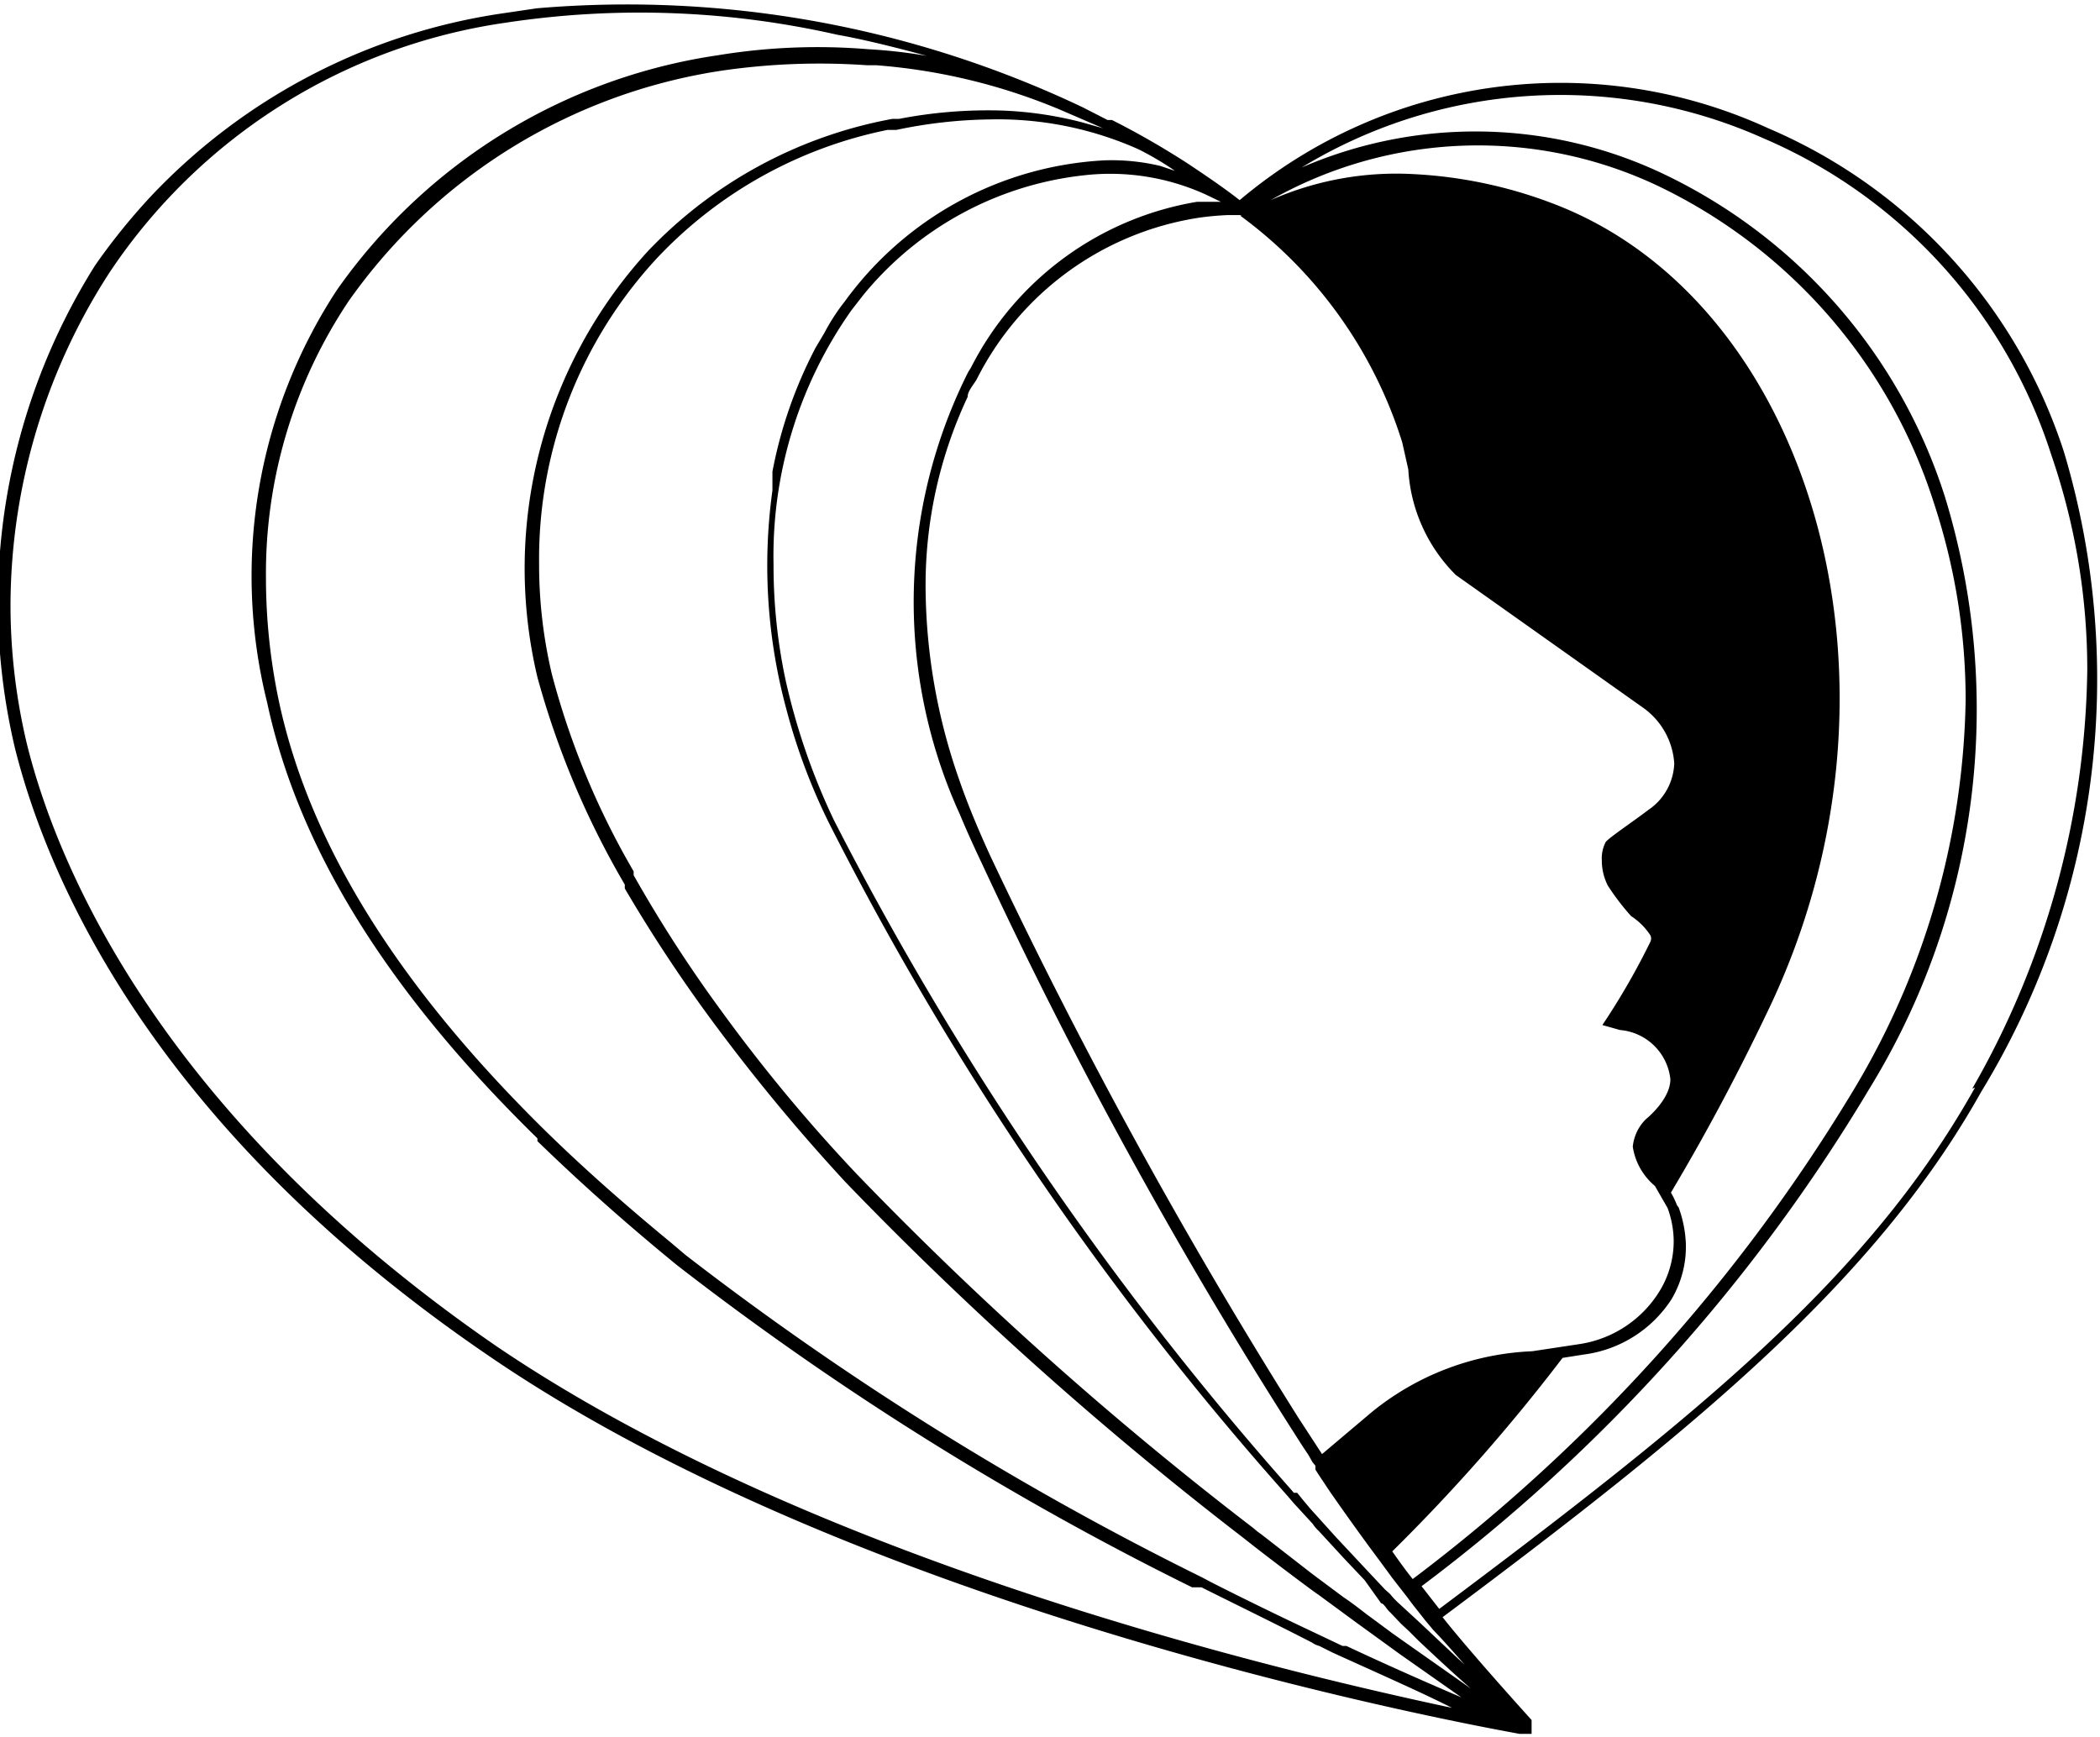 <svg id="レイヤー_1" data-name="レイヤー 1" xmlns="http://www.w3.org/2000/svg" viewBox="0 0 37.98 31.42"><defs><style>.cls-1{fill:#000000;}</style></defs><title>tsubouchiLogo</title>
<?php include($_SERVER['DOCUMENT_ROOT'] . '/parts/gtm.php') ?><path class="cls-1" d="M38.35,13.18A9.56,9.56,0,0,0,33,7.32a9,9,0,0,0-9.56,1.3c-.28-.22-.62-.45-.92-.65l0,0a14.72,14.72,0,0,0-1.39-.8l-.08,0-.45-.23a19.19,19.19,0,0,0-9.87-1.79l-.61.09A10.92,10.92,0,0,0,3.74,8.56a11.41,11.41,0,0,0-1,1.24,11.45,11.45,0,0,0-1.45,8.73c.58,2.32,2.47,6.84,8.58,11,6.73,4.6,17.26,6.58,18.63,6.83l.22,0v-.25c-.09-.1-1.13-1.25-1.61-1.86,4.61-3.44,7.83-6.09,9.74-9.5A14.34,14.34,0,0,0,38.35,13.18Zm-7,13.62h0a1.63,1.63,0,0,0-.11-.23c.68-1.14,1.26-2.25,1.76-3.3,2.81-5.86.8-12.7-3.77-14.54a8.22,8.22,0,0,0-2.63-.58,5.63,5.63,0,0,0-2.6.47,7.6,7.6,0,0,1,7-.26,9.57,9.57,0,0,1,5,5.75,11.33,11.33,0,0,1,.57,3.56,14.13,14.13,0,0,1-2,7,31.25,31.25,0,0,1-8,8.89c-.13-.16-.25-.33-.37-.5a33.09,33.09,0,0,0,3.08-3.5l.38-.06a2.23,2.23,0,0,0,1.59-1,1.86,1.86,0,0,0,.26-1,2.15,2.15,0,0,0-.13-.66ZM23.45,8.9l0,0h0A8.07,8.07,0,0,1,26.38,13h0l.11.49a2.93,2.93,0,0,0,.86,1.91l3.4,2.41a1.34,1.34,0,0,1,.55,1h0a1.06,1.06,0,0,1-.47.84c-.26.2-.71.5-.77.58a.64.64,0,0,0-.07.33,1,1,0,0,0,.11.46,4.44,4.44,0,0,0,.42.55,1.17,1.17,0,0,1,.35.35.14.14,0,0,1,0,.11A12.8,12.8,0,0,1,30,23.54l.32.09a1,1,0,0,1,.91.89v0c0,.37-.44.72-.44.72a.81.81,0,0,0-.24.5,1.15,1.15,0,0,0,.4.71l.23.4a1.77,1.77,0,0,1,.11.6,1.73,1.73,0,0,1-.23.86,2.06,2.06,0,0,1-1.47,1h0l-.86.13a4.91,4.91,0,0,0-2.9,1.1l-.9.76-.43-.66a96.48,96.48,0,0,1-5.57-10.16c-.21-.46-.41-.93-.57-1.4a10.64,10.64,0,0,1-.6-3.44,8,8,0,0,1,.76-3.46c0-.11.11-.22.17-.33a5.42,5.42,0,0,1,4-2.91,5.16,5.16,0,0,1,.54-.05h.2l.05,0ZM10,29.35c-6-4.13-7.92-8.59-8.49-10.88a10.83,10.83,0,0,1-.3-2.54A11.11,11.11,0,0,1,3,9.93a10.38,10.38,0,0,1,7.17-4.52,16.15,16.15,0,0,1,6,.22c.64.11,1.61.38,1.61.38a9.29,9.29,0,0,0-1.06-.12A11.11,11.11,0,0,0,14,6a10.23,10.23,0,0,0-6.89,4.25A9.44,9.44,0,0,0,5.85,17.7c.56,2.62,2.16,5.22,4.89,7.89l0,.05c.71.69,1.49,1.39,2.35,2.1l.17.14a54.68,54.68,0,0,0,9.32,5.83l.09,0,.08,0c.7.35,1.36.67,2,1a.38.38,0,0,0,.13.06h0l.24.12c.88.4,1.63.73,2.16,1C24,35.19,15.68,33.2,10,29.35Zm15.3,5.42-.59-.28c-.55-.26-1.15-.55-1.78-.87l-.17-.09a55.25,55.25,0,0,1-9.34-5.83l-.26-.22c-.85-.7-1.63-1.39-2.33-2.08l0,0c-2.64-2.61-4.21-5.15-4.76-7.69a10.8,10.8,0,0,1-.24-2.27,8.85,8.85,0,0,1,1.5-5,10.09,10.09,0,0,1,6.73-4.16,12.26,12.26,0,0,1,2.64-.1h.17A10.7,10.7,0,0,1,20.23,7l.74.32-.39-.11A6.76,6.76,0,0,0,19.16,7a8.47,8.47,0,0,0-1.88.15l-.12,0a8.13,8.13,0,0,0-4.42,2.39,8.5,8.5,0,0,0-2,7.71A15.48,15.48,0,0,0,12.32,21l0,.07A27.12,27.12,0,0,0,14,23.6a34.3,34.3,0,0,0,2.32,2.79,65.3,65.3,0,0,0,7.18,6.42l.14.11c.38.3,1.18.9,1.22.92l.68.5.8.58,1.11.78c-.56-.24-1.27-.55-2.08-.93ZM22,8a3.81,3.81,0,0,0-1-.1,6.2,6.2,0,0,0-4.7,2.55,3.72,3.72,0,0,0-.37.57l-.16.27a8.06,8.06,0,0,0-.78,2.24c0,.11,0,.23,0,.34a9.94,9.94,0,0,0,.25,3.95,10.84,10.84,0,0,0,.78,2.08,57,57,0,0,0,8.28,12.15l.06.07.06.07.34.37a.69.69,0,0,0,.11.13l.47.51.36.38L26,34c.05,0,.1.11.16.16h0l.2.21.15.14.17.17c.33.31.64.6.94.86l-1.08-.76-.34-.24-.27-.2-.19-.14c-.13-.1-.27-.21-.42-.31h0l-.47-.35-.12-.09-.9-.7-.07-.05-.07-.06a64.2,64.2,0,0,1-7.18-6.41,29.72,29.72,0,0,1-2.44-2.94,24.56,24.56,0,0,1-1.59-2.46l0-.07A14.24,14.24,0,0,1,11,17.19a8.61,8.61,0,0,1-.23-2,8,8,0,0,1,2.15-5.54,7.87,7.87,0,0,1,4.15-2.3h.06l.1,0a8.66,8.66,0,0,1,1.69-.19,6.24,6.24,0,0,1,2.69.54,5.45,5.45,0,0,1,.66.39Zm5.87,27.44c-.31-.28-.64-.59-1-.93l-.17-.16L26.32,34a1.39,1.39,0,0,1-.16-.17l-.09-.08-.31-.33-.58-.62-.46-.51-.11-.13L24.48,32,24.42,32l-.06-.07A58.27,58.27,0,0,1,16.1,19.83a11.93,11.93,0,0,1-.87-2.52,9.92,9.92,0,0,1-.22-2.1,7.7,7.7,0,0,1,1.41-4.6l.21-.27a6,6,0,0,1,4-2.17,4.17,4.17,0,0,1,2.2.35l.27.13-.27,0h-.16a5.62,5.62,0,0,0-4.09,3l-.05.08a9.26,9.26,0,0,0-.15,8q.18.43.39.87a88.27,88.27,0,0,0,5.81,10.56l.1.15.08.14.05.06,0,.07.05.08.22.33c.3.43.6.85.9,1.25h0l.22.3.28.36c.1.14.21.27.31.4l.15.18C27.24,34.79,27.52,35.13,27.82,35.46Zm8.87-10.77c-1.92,3.43-5,5.92-9.69,9.43l-.32-.41a31.3,31.3,0,0,0,8.1-9A13.11,13.11,0,0,0,36.2,14a9.73,9.73,0,0,0-5.15-5.88,7.91,7.91,0,0,0-6.49-.09,9,9,0,0,1,8.35-.53,9.31,9.31,0,0,1,5.21,5.73,11.92,11.92,0,0,1,.65,3.88A15.59,15.59,0,0,1,36.69,24.69Z" transform="translate(-1.02 -5)"/></svg>